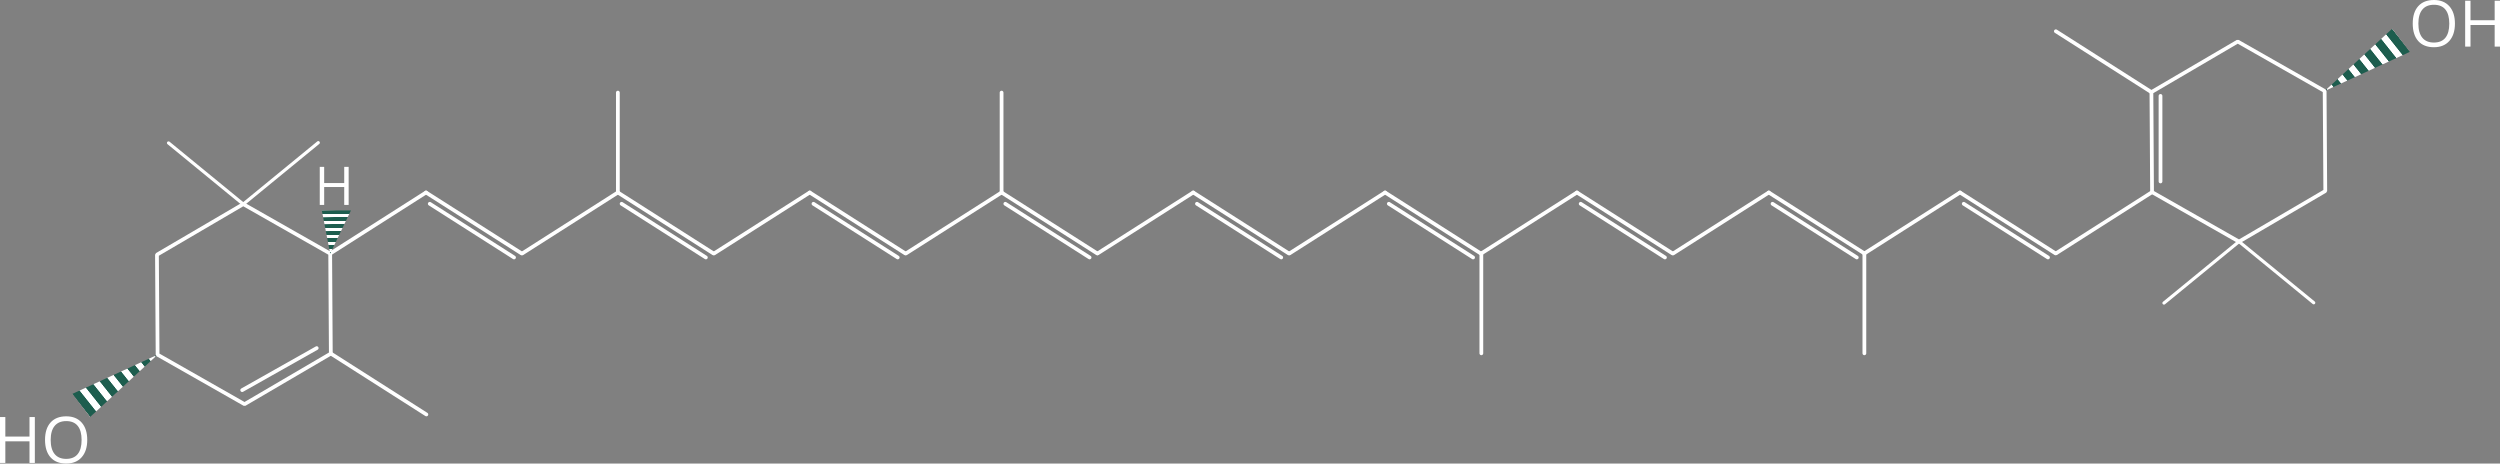 <?xml version="1.0" standalone="no"?>
<!DOCTYPE svg PUBLIC "-//W3C//DTD SVG 1.1//EN" "http://www.w3.org/Graphics/SVG/1.1/DTD/svg11.dtd">
<!--Generator: Xara Designer (www.xara.com), SVG filter version: 6.6.0.0-->
<svg fill="none" fill-rule="evenodd" stroke="black" stroke-width="0.501" stroke-linejoin="bevel" stroke-miterlimit="10" font-family="Times New Roman" font-size="16" style="font-variant-ligatures:none" xmlns:xlink="http://www.w3.org/1999/xlink" xmlns="http://www.w3.org/2000/svg" version="1.1" overflow="visible" width="653.06pt" height="121.092pt" viewBox="10.97 -398.046 653.06 121.092">
 <rect x="10.97" y="-398.046" width="653.06" height="121.092" fill="#808080" stroke="none"/>
 <defs>
  <linearGradient id="LinearGradient" gradientUnits="userSpaceOnUse" x1="0" y1="0" x2="3.873" y2="0" gradientTransform="translate(42.072 296.873) rotate(-145.551) skewX(-4.041) scale(0.5)" spreadMethod="reflect">
   <stop offset="0" stop-color="#ffffff"/>
   <stop offset="0.1" stop-color="#ffffff"/>
   <stop offset="0.2" stop-color="#ffffff"/>
   <stop offset="0.3" stop-color="#ffffff"/>
   <stop offset="0.4" stop-color="#ffffff"/>
   <stop offset="0.5" stop-color="#1d5d4e"/>
   <stop offset="0.6" stop-color="#1d5d4e"/>
   <stop offset="0.7" stop-color="#1d5d4e"/>
   <stop offset="0.8" stop-color="#1d5d4e"/>
   <stop offset="0.9" stop-color="#1d5d4e"/>
   <stop offset="1" stop-color="#1d5d4e"/>
  </linearGradient>
  <linearGradient id="LinearGradient_1" gradientUnits="userSpaceOnUse" x1="0" y1="0" x2="3.873" y2="0" gradientTransform="translate(628.288 382.791) rotate(34.449) skewX(-4.029) scale(0.5)" spreadMethod="reflect">
   <stop offset="0" stop-color="#ffffff"/>
   <stop offset="0.1" stop-color="#ffffff"/>
   <stop offset="0.2" stop-color="#ffffff"/>
   <stop offset="0.3" stop-color="#ffffff"/>
   <stop offset="0.4" stop-color="#ffffff"/>
   <stop offset="0.5" stop-color="#1d5d4e"/>
   <stop offset="0.6" stop-color="#1d5d4e"/>
   <stop offset="0.7" stop-color="#1d5d4e"/>
   <stop offset="0.8" stop-color="#1d5d4e"/>
   <stop offset="0.9" stop-color="#1d5d4e"/>
   <stop offset="1" stop-color="#1d5d4e"/>
  </linearGradient>
  <linearGradient id="LinearGradient_2" gradientUnits="userSpaceOnUse" x1="0" y1="0" x2="1.837" y2="0" gradientTransform="translate(96.584 338.023) rotate(83.625) skewX(-6.86) scale(0.5)" spreadMethod="reflect">
   <stop offset="0" stop-color="#ffffff"/>
   <stop offset="0.1" stop-color="#ffffff"/>
   <stop offset="0.2" stop-color="#ffffff"/>
   <stop offset="0.3" stop-color="#ffffff"/>
   <stop offset="0.4" stop-color="#ffffff"/>
   <stop offset="0.5" stop-color="#1d5d4e"/>
   <stop offset="0.6" stop-color="#1d5d4e"/>
   <stop offset="0.7" stop-color="#1d5d4e"/>
   <stop offset="0.8" stop-color="#1d5d4e"/>
   <stop offset="0.9" stop-color="#1d5d4e"/>
   <stop offset="1" stop-color="#1d5d4e"/>
  </linearGradient>
 </defs>
 <g id="Page background" transform="scale(1 -1)"/>
 <g id="MouseOff" transform="scale(1 -1)">
  <path d="M 34.519,289.134 L 52.136,305.392 L 29.893,295.171 L 34.519,289.134 Z" stroke-linecap="round" stroke-width="0.979" stroke="none" stroke-linejoin="miter" marker-start="none" marker-end="none" fill="url(#LinearGradient)"/>
  <path d="M 74.515,344.724 L 51.972,331.518 L 52.136,305.392 L 74.845,292.472 L 97.389,305.677 L 97.224,331.804 L 74.515,344.724 Z" stroke-linecap="round" stroke-width="0.979" stroke="#ffffff" stroke-linejoin="miter" marker-start="none" marker-end="none"/>
  <path d="M 93.7,307.116 L 74.235,296.135" fill="none" stroke-linecap="round" stroke-linejoin="round" stroke-width="0.979" stroke="#ffffff"/>
  <g id="Group" fill-rule="nonzero" stroke-linejoin="round" stroke-linecap="round" stroke="none" stroke-width="0.431" fill="#ffffff">
   <g id="Group_1">
    <path d="M 20.07,277.118 L 18.676,277.118 L 18.676,282.759 L 12.364,282.759 L 12.364,277.118 L 10.97,277.118 L 10.97,289.103 L 12.364,289.103 L 12.364,284.004 L 18.676,284.004 L 18.676,289.103 L 20.07,289.103 L 20.07,277.118 Z" marker-start="none" marker-end="none"/>
    <path d="M 33.76,283.127 C 33.76,281.209 33.275,279.701 32.305,278.602 C 31.335,277.503 29.987,276.954 28.26,276.954 C 26.494,276.954 25.132,277.494 24.173,278.573 C 23.214,279.653 22.734,281.176 22.734,283.144 C 22.734,285.095 23.215,286.607 24.177,287.681 C 25.139,288.755 26.505,289.292 28.276,289.292 C 29.997,289.292 31.342,288.746 32.309,287.653 C 33.277,286.56 33.76,285.051 33.76,283.127 Z M 24.21,283.127 C 24.21,281.504 24.555,280.273 25.247,279.434 C 25.938,278.595 26.942,278.176 28.26,278.176 C 29.588,278.176 30.59,278.594 31.268,279.43 C 31.946,280.266 32.285,281.499 32.285,283.127 C 32.285,284.74 31.947,285.962 31.272,286.796 C 30.597,287.629 29.599,288.046 28.276,288.046 C 26.948,288.046 25.938,287.626 25.247,286.788 C 24.555,285.949 24.21,284.729 24.21,283.127 Z" marker-start="none" marker-end="none"/>
   </g>
  </g>
  <path d="M 122.352,289.781 L 97.382,305.691" fill="none" stroke-linecap="round" stroke-width="0.979" stroke="#ffffff" stroke-linejoin="round"/>
  <path d="M 122.254,347.76 L 97.285,331.851" fill="none" stroke-linecap="round" stroke-width="0.979" stroke="#ffffff" stroke-linejoin="round"/>
  <g id="Group_2" fill-rule="nonzero" stroke-linejoin="round" stroke-linecap="round" stroke="none" stroke-width="0.431" fill="#ffffff">
   <g id="Group_3">
    <path d="M 652.259,391.881 C 652.259,389.963 651.773,388.454 650.803,387.356 C 649.833,386.257 648.485,385.708 646.758,385.708 C 644.992,385.708 643.63,386.248 642.671,387.327 C 641.712,388.407 641.233,389.93 641.233,391.898 C 641.233,393.849 641.713,395.361 642.675,396.435 C 643.637,397.509 645.004,398.046 646.774,398.046 C 648.496,398.046 649.84,397.5 650.808,396.406 C 651.775,395.313 652.259,393.805 652.259,391.881 Z M 642.708,391.881 C 642.708,390.258 643.054,389.027 643.745,388.188 C 644.436,387.349 645.441,386.93 646.758,386.93 C 648.086,386.93 649.089,387.348 649.766,388.184 C 650.444,389.02 650.783,390.252 650.783,391.881 C 650.783,393.493 650.445,394.716 649.771,395.55 C 649.096,396.383 648.097,396.8 646.774,396.8 C 645.446,396.8 644.436,396.38 643.745,395.541 C 643.054,394.702 642.708,393.482 642.708,391.881 Z" marker-start="none" marker-end="none"/>
    <path d="M 664.03,385.872 L 662.636,385.872 L 662.636,391.512 L 656.324,391.512 L 656.324,385.872 L 654.93,385.872 L 654.93,397.857 L 656.324,397.857 L 656.324,392.758 L 662.636,392.758 L 662.636,397.857 L 664.03,397.857 L 664.03,385.872 Z" marker-start="none" marker-end="none"/>
   </g>
  </g>
  <path d="M 54.994,360.704 L 74.587,344.653" fill="none" stroke-linecap="round" stroke-width="0.837" stroke="#ffffff" stroke-linejoin="round"/>
  <path d="M 94.108,360.776 L 74.515,344.725" fill="none" stroke-linecap="round" stroke-width="0.837" stroke="#ffffff" stroke-linejoin="round"/>
  <path d="M 122.254,347.76 L 147.224,331.851" fill="none" stroke-linecap="round" stroke-width="0.979" stroke="#ffffff" stroke-linejoin="round"/>
  <path d="M 123.233,344.813 L 145.245,330.788" fill="none" stroke-linecap="round" stroke-width="0.979" stroke="#ffffff" stroke-linejoin="round"/>
  <path d="M 172.372,347.76 L 147.402,331.851" fill="none" stroke-linecap="round" stroke-width="0.979" stroke="#ffffff" stroke-linejoin="round"/>
  <path d="M 172.372,347.76 L 197.341,331.851" fill="none" stroke-linecap="round" stroke-width="0.979" stroke="#ffffff" stroke-linejoin="round"/>
  <path d="M 173.351,344.813 L 195.362,330.788" fill="none" stroke-linecap="round" stroke-width="0.979" stroke="#ffffff" stroke-linejoin="round"/>
  <path d="M 222.49,347.76 L 197.52,331.851" fill="none" stroke-linecap="round" stroke-width="0.979" stroke="#ffffff" stroke-linejoin="round"/>
  <path d="M 222.49,347.76 L 247.459,331.851" fill="none" stroke-linecap="round" stroke-width="0.979" stroke="#ffffff" stroke-linejoin="round"/>
  <path d="M 223.468,344.813 L 245.48,330.788" fill="none" stroke-linecap="round" stroke-width="0.979" stroke="#ffffff" stroke-linejoin="round"/>
  <path d="M 272.607,347.76 L 247.637,331.851" fill="none" stroke-linecap="round" stroke-width="0.979" stroke="#ffffff" stroke-linejoin="round"/>
  <path d="M 272.607,347.76 L 297.576,331.851" fill="none" stroke-linecap="round" stroke-width="0.979" stroke="#ffffff" stroke-linejoin="round"/>
  <path d="M 273.586,344.813 L 295.597,330.788" fill="none" stroke-linecap="round" stroke-width="0.979" stroke="#ffffff" stroke-linejoin="round"/>
  <path d="M 322.667,347.76 L 297.697,331.851" fill="none" stroke-linecap="round" stroke-width="0.979" stroke="#ffffff" stroke-linejoin="round"/>
  <path d="M 322.667,347.76 L 347.636,331.851" fill="none" stroke-linecap="round" stroke-width="0.979" stroke="#ffffff" stroke-linejoin="round"/>
  <path d="M 323.646,344.813 L 345.658,330.788" fill="none" stroke-linecap="round" stroke-width="0.979" stroke="#ffffff" stroke-linejoin="round"/>
  <path d="M 372.785,347.76 L 347.815,331.851" fill="none" stroke-linecap="round" stroke-width="0.979" stroke="#ffffff" stroke-linejoin="round"/>
  <path d="M 372.785,347.76 L 397.754,331.851" fill="none" stroke-linecap="round" stroke-width="0.979" stroke="#ffffff" stroke-linejoin="round"/>
  <path d="M 373.764,344.813 L 395.775,330.788" fill="none" stroke-linecap="round" stroke-width="0.979" stroke="#ffffff" stroke-linejoin="round"/>
  <path d="M 422.903,347.76 L 397.933,331.851" fill="none" stroke-linecap="round" stroke-width="0.979" stroke="#ffffff" stroke-linejoin="round"/>
  <path d="M 422.903,347.76 L 447.873,331.851" fill="none" stroke-linecap="round" stroke-width="0.979" stroke="#ffffff" stroke-linejoin="round"/>
  <path d="M 423.881,344.813 L 445.893,330.788" fill="none" stroke-linecap="round" stroke-width="0.979" stroke="#ffffff" stroke-linejoin="round"/>
  <path d="M 473.02,347.76 L 448.05,331.851" fill="none" stroke-linecap="round" stroke-width="0.979" stroke="#ffffff" stroke-linejoin="round"/>
  <path d="M 473.02,347.76 L 497.99,331.851" fill="none" stroke-linecap="round" stroke-width="0.979" stroke="#ffffff" stroke-linejoin="round"/>
  <path d="M 473.999,344.813 L 496.01,330.788" fill="none" stroke-linecap="round" stroke-width="0.979" stroke="#ffffff" stroke-linejoin="round"/>
  <path d="M 522.966,347.76 L 497.997,331.851" fill="none" stroke-linecap="round" stroke-width="0.979" stroke="#ffffff" stroke-linejoin="round"/>
  <path d="M 522.966,347.76 L 547.936,331.851" fill="none" stroke-linecap="round" stroke-width="0.979" stroke="#ffffff" stroke-linejoin="round"/>
  <path d="M 523.946,344.813 L 545.957,330.788" fill="none" stroke-linecap="round" stroke-width="0.979" stroke="#ffffff" stroke-linejoin="round"/>
  <path d="M 172.372,347.76 L 172.372,373.86" fill="none" stroke-linecap="round" stroke-width="0.979" stroke="#ffffff" stroke-linejoin="round"/>
  <path d="M 272.607,347.76 L 272.607,373.86" fill="none" stroke-linecap="round" stroke-width="0.979" stroke="#ffffff" stroke-linejoin="round"/>
  <path d="M 397.933,305.751 L 397.933,331.851" fill="none" stroke-linecap="round" stroke-width="0.979" stroke="#ffffff" stroke-linejoin="round"/>
  <path d="M 497.99,305.751 L 497.99,331.851" fill="none" stroke-linecap="round" stroke-width="0.979" stroke="#ffffff" stroke-linejoin="round"/>
  <path d="M 635.841,390.53 L 618.224,374.272 L 640.467,384.494 L 635.841,390.53 Z" stroke-linecap="round" stroke-width="0.979" stroke="none" stroke-linejoin="miter" marker-start="none" marker-end="none" fill="url(#LinearGradient_1)"/>
  <path d="M 595.845,334.94 L 618.389,348.146 L 618.224,374.272 L 595.515,387.193 L 572.972,373.987 L 573.136,347.861 L 595.845,334.94 Z" stroke-linecap="round" stroke-width="0.979" stroke="#ffffff" stroke-linejoin="miter" marker-start="none" marker-end="none"/>
  <path d="M 575.345,350.645 L 575.345,372.995" fill="none" stroke-linecap="round" stroke-linejoin="round" stroke-width="0.979" stroke="#ffffff"/>
  <path d="M 548.009,389.884 L 572.978,373.974" fill="none" stroke-linecap="round" stroke-width="0.979" stroke="#ffffff" stroke-linejoin="round"/>
  <path d="M 548.106,331.904 L 573.076,347.813" fill="none" stroke-linecap="round" stroke-width="0.979" stroke="#ffffff" stroke-linejoin="round"/>
  <path d="M 615.366,318.96 L 595.774,335.011" fill="none" stroke-linecap="round" stroke-width="0.837" stroke="#ffffff" stroke-linejoin="round"/>
  <path d="M 576.253,318.889 L 595.845,334.94" fill="none" stroke-linecap="round" stroke-width="0.837" stroke="#ffffff" stroke-linejoin="round"/>
  <path d="M 95.036,343.076 L 97.224,331.804 L 102.641,343.076 L 95.036,343.076 Z" stroke-linecap="round" stroke-width="0.979" stroke="none" stroke-linejoin="miter" marker-start="none" marker-end="none" fill="url(#LinearGradient_2)"/>
  <g id="Group_4" fill-rule="nonzero" stroke-linejoin="round" stroke-linecap="round" stroke="none" stroke-width="0.358" fill="#ffffff">
   <g id="Group_5">
    <path d="M 102.045,344.514 L 100.889,344.514 L 100.889,349.193 L 95.653,349.193 L 95.653,344.514 L 94.497,344.514 L 94.497,354.456 L 95.653,354.456 L 95.653,350.226 L 100.889,350.226 L 100.889,354.456 L 102.045,354.456 L 102.045,344.514 Z" marker-start="none" marker-end="none"/>
   </g>
  </g>
 </g>
 <g id="Layer_2" transform="scale(1 -1)"/>
</svg>
